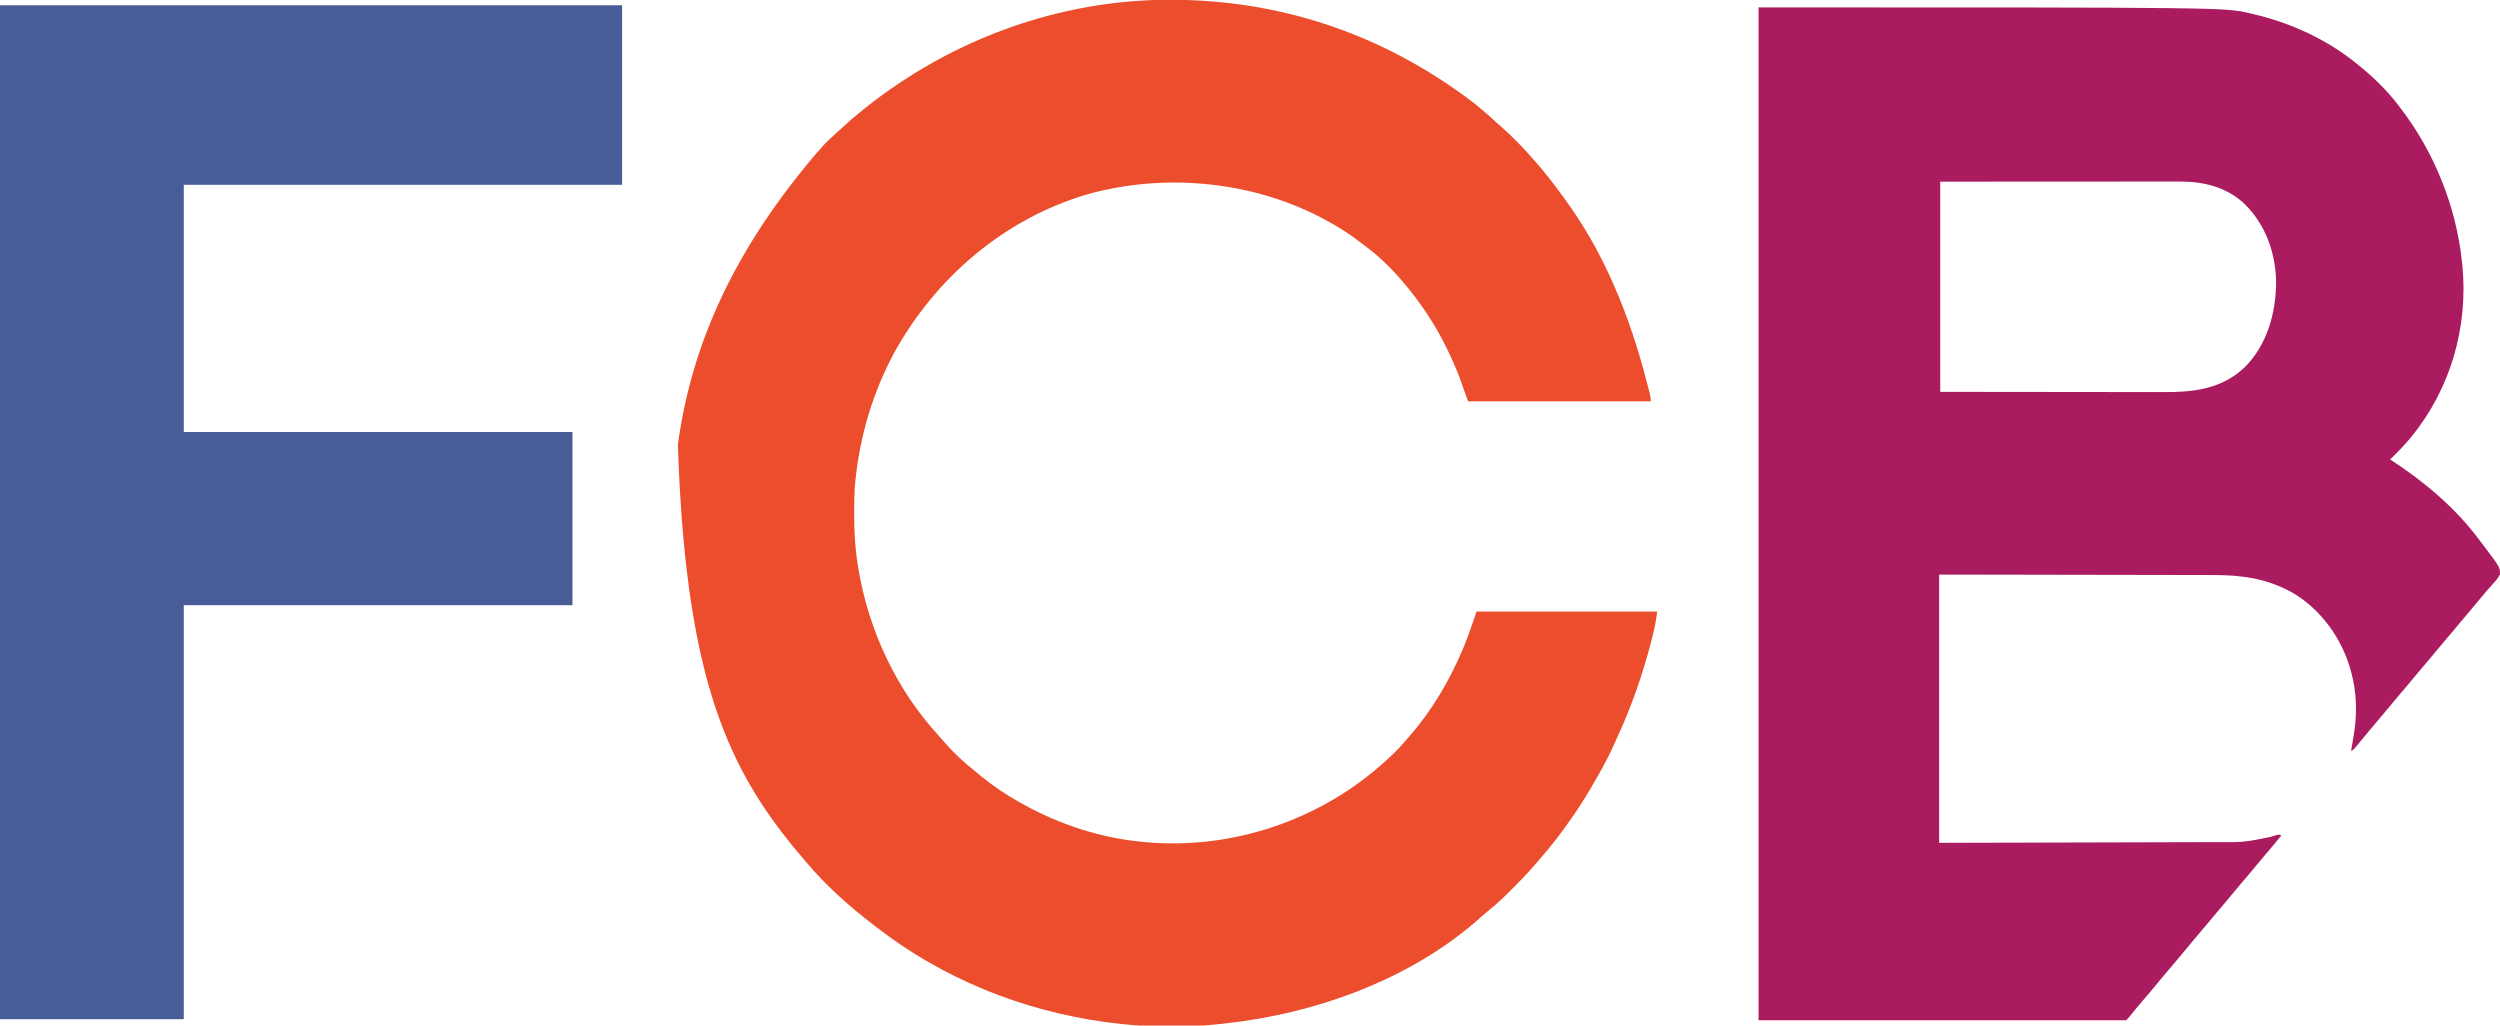 <?xml version="1.0" encoding="UTF-8"?> <svg xmlns="http://www.w3.org/2000/svg" version="1.1" width="2367" height="971"><path d="M0 0 C441.48 0 441.48 0 465.438 5.625 C467.086 6.005 467.086 6.005 468.767 6.392 C504.361 14.917 537.445 30.018 566 53 C566.584 53.468 567.168 53.937 567.77 54.419 C581.788 65.776 595.123 78.579 606 93 C606.403 93.521 606.806 94.043 607.222 94.58 C639.534 136.419 660.572 188.364 666 241 C666.111 241.951 666.222 242.903 666.336 243.883 C672.106 302.364 655.366 360.586 618.414 406.207 C612.058 413.938 605.186 421.04 598 428 C598.477 428.311 598.954 428.622 599.446 428.943 C630.448 449.219 659.353 473.451 681.676 503.235 C683.053 505.07 684.446 506.892 685.84 508.715 C701.869 529.886 701.869 529.886 702.078 536.453 C700.445 540.312 697.807 543.055 695 546.125 C693.802 547.469 692.606 548.814 691.41 550.16 C690.824 550.816 690.237 551.473 689.633 552.149 C687.5 554.567 685.462 557.053 683.438 559.562 C680.029 563.772 676.536 567.898 673 572 C669.445 576.125 665.932 580.272 662.5 584.5 C658.566 589.346 654.516 594.081 650.441 598.809 C647.41 602.333 644.43 605.89 641.5 609.5 C637.566 614.346 633.516 619.081 629.441 623.809 C626.41 627.333 623.43 630.89 620.5 634.5 C616.566 639.346 612.516 644.081 608.441 648.809 C605.41 652.333 602.43 655.89 599.5 659.5 C596.068 663.728 592.554 667.875 589 672 C585.427 676.147 581.893 680.316 578.438 684.562 C575.009 688.776 571.553 692.964 568.062 697.125 C567.589 697.694 567.116 698.263 566.629 698.85 C563.231 702.884 563.231 702.884 561 704 C561.121 703.285 561.242 702.569 561.367 701.832 C561.535 700.836 561.702 699.839 561.875 698.812 C562.037 697.85 562.2 696.887 562.367 695.895 C562.576 694.609 562.785 693.324 563 692 C563.249 690.607 563.249 690.607 563.503 689.185 C566.877 669.314 566.451 648.443 561 629 C560.818 628.33 560.636 627.66 560.449 626.97 C552.136 597.174 531.946 569.385 505.041 553.87 C481.058 540.703 457.567 537.378 430.499 537.451 C427.004 537.456 423.509 537.438 420.014 537.423 C413.982 537.4 407.951 537.391 401.919 537.392 C393.199 537.394 384.479 537.373 375.759 537.348 C361.606 537.307 347.452 537.283 333.299 537.271 C319.564 537.259 305.829 537.239 292.094 537.208 C291.236 537.206 290.378 537.204 289.495 537.202 C282.786 537.186 276.077 537.171 269.368 537.155 C236.578 537.077 203.789 537.041 171 537 C171 620.82 171 704.64 171 791 C221.595 790.88 221.595 790.88 272.189 790.742 C279.022 790.722 285.854 790.702 292.686 790.683 C293.97 790.679 293.97 790.679 295.28 790.675 C309.076 790.635 322.871 790.603 336.667 790.573 C350.84 790.541 365.014 790.503 379.188 790.457 C387.923 790.429 396.659 790.407 405.394 790.393 C411.396 790.382 417.399 790.364 423.401 790.341 C426.856 790.328 430.312 790.317 433.767 790.316 C459.672 790.463 459.672 790.463 484.938 785.312 C492.761 782.88 492.761 782.88 495 784 C490.087 790.079 485.102 796.08 480 802 C476.445 806.125 472.932 810.272 469.5 814.5 C465.566 819.346 461.516 824.081 457.441 828.809 C454.41 832.333 451.43 835.89 448.5 839.5 C444.566 844.346 440.516 849.081 436.441 853.809 C433.41 857.333 430.43 860.89 427.5 864.5 C424.068 868.728 420.554 872.875 417 877 C412.678 882.016 408.445 887.092 404.27 892.23 C399.453 898.108 394.505 903.876 389.584 909.666 C384.865 915.221 380.159 920.781 375.562 926.438 C371.612 931.292 367.55 936.042 363.464 940.782 C359.474 945.42 355.587 950.131 351.742 954.891 C350 957 350 957 348 959 C233.16 959 118.32 959 0 959 C0 642.53 0 326.06 0 0 Z M172 165 C172 230.67 172 296.34 172 364 C212.844 364.058 212.844 364.058 253.688 364.098 C259.206 364.102 264.724 364.106 270.242 364.11 C270.934 364.11 271.625 364.111 272.338 364.111 C283.473 364.12 294.609 364.136 305.744 364.154 C317.189 364.173 328.634 364.184 340.079 364.188 C346.5 364.191 352.922 364.197 359.343 364.211 C365.397 364.225 371.451 364.229 377.505 364.226 C379.717 364.227 381.929 364.231 384.142 364.238 C412.685 364.333 438.878 361.125 460.448 340.56 C481.47 319.438 489.73 289.785 490.027 260.602 C489.737 232.954 480.285 206.039 460.465 186.396 C443.56 170.286 421.742 164.806 398.92 164.88 C397.945 164.879 396.969 164.878 395.964 164.877 C392.717 164.876 389.47 164.881 386.222 164.886 C383.886 164.887 381.55 164.887 379.214 164.886 C372.886 164.886 366.558 164.892 360.23 164.899 C354.283 164.904 348.335 164.905 342.388 164.906 C330.613 164.908 318.839 164.915 307.064 164.925 C295.63 164.934 284.197 164.941 272.763 164.945 C272.05 164.945 271.337 164.946 270.603 164.946 C264.403 164.948 258.202 164.95 252.002 164.952 C225.335 164.962 198.667 164.982 172 165 Z " fill="#AB1B60" transform="translate(1665,7)"></path><path d="M0 0 C1.123 0.001 1.123 0.001 2.268 0.003 C99.919 0.264 197.937 29.407 286.807 96.923 C288.288 98.118 289.777 99.303 291.266 100.488 C297.18 105.245 302.804 110.243 308.355 115.414 C310.595 117.494 312.888 119.501 315.203 121.496 C319.634 125.358 323.794 129.459 327.938 133.625 C328.654 134.337 329.37 135.049 330.107 135.783 C334.737 140.421 339.1 145.223 343.375 150.188 C344.373 151.309 345.373 152.429 346.375 153.547 C354.678 162.89 362.247 172.694 369.619 182.784 C370.718 184.289 371.822 185.79 372.932 187.286 C411.267 238.971 435.331 299.298 451.375 361.188 C451.663 362.295 451.663 362.295 451.957 363.425 C452.528 365.633 453.094 367.844 453.656 370.055 C453.83 370.728 454.003 371.401 454.182 372.094 C454.883 374.883 455.375 377.298 455.375 380.188 C398.285 380.188 341.195 380.188 282.375 380.188 C279.405 371.938 276.435 363.688 273.375 355.188 C271.616 350.844 269.863 346.574 267.938 342.312 C267.479 341.286 267.02 340.26 266.547 339.203 C256.1 316.129 243.289 294.904 227.375 275.188 C226.902 274.597 226.428 274.006 225.94 273.398 C213.704 258.26 199.834 243.932 184.087 232.442 C182.277 231.116 180.492 229.76 178.707 228.398 C170.278 222.02 161.604 216.336 152.375 211.188 C151.556 210.727 150.736 210.267 149.892 209.793 C81.518 171.762 -3.421 163.19 -78.56 184.276 C-156.916 207.57 -221.659 262.933 -260.948 334.08 C-281.069 371.358 -293.224 412.093 -297.625 454.188 C-297.721 455.063 -297.816 455.939 -297.915 456.842 C-298.852 466.462 -298.869 476.094 -298.875 485.75 C-298.876 486.656 -298.876 487.562 -298.877 488.495 C-298.859 503.912 -298.067 518.938 -295.625 534.188 C-295.459 535.243 -295.292 536.299 -295.121 537.387 C-285.513 596.387 -259.256 652.876 -218.652 696.977 C-216.864 698.927 -215.147 700.917 -213.438 702.938 C-204.684 712.95 -195.068 721.97 -184.625 730.188 C-182.916 731.624 -181.208 733.062 -179.5 734.5 C-167.663 744.161 -154.966 752.748 -141.625 760.188 C-140.392 760.876 -140.392 760.876 -139.135 761.578 C-104.357 780.784 -66.253 793.392 -26.625 797.188 C-25.074 797.354 -25.074 797.354 -23.492 797.523 C54.249 804.591 133.193 779.875 193.139 730.287 C203.854 721.314 214.454 711.971 223.375 701.188 C224.24 700.21 225.105 699.233 225.996 698.227 C247.859 673.499 264.856 644.567 277.625 614.188 C278.171 612.893 278.171 612.893 278.727 611.573 C283.07 600.93 286.59 590.069 290.375 579.188 C346.805 579.188 403.235 579.188 461.375 579.188 C460.476 587.274 458.982 594.716 457 602.562 C456.827 603.251 456.654 603.939 456.476 604.648 C448.091 637.829 436.886 669.943 422.403 700.972 C421.415 703.101 420.453 705.24 419.496 707.383 C413.913 719.757 407.197 731.462 400.375 743.188 C399.869 744.064 399.363 744.94 398.842 745.843 C391.354 758.782 383.16 771.093 374.375 783.188 C373.843 783.92 373.312 784.653 372.764 785.408 C366.894 793.457 360.81 801.261 354.294 808.798 C352.419 810.967 350.563 813.151 348.725 815.352 C341.749 823.67 334.385 831.491 326.684 839.139 C324.803 841.009 322.933 842.89 321.064 844.771 C314.912 850.931 308.707 856.769 301.879 862.178 C299.425 864.148 297.086 866.201 294.754 868.312 C229.269 927.077 138.913 959.75 52.375 969.188 C51.484 969.292 50.593 969.396 49.674 969.504 C14.16 973.537 -23.197 972.937 -58.625 968.188 C-59.686 968.045 -59.686 968.045 -60.769 967.9 C-139.483 957.185 -214.701 926.92 -277.625 878.188 C-278.426 877.574 -278.426 877.574 -279.242 876.948 C-302.272 859.291 -324.948 839.461 -343.625 817.188 C-344.521 816.154 -345.418 815.121 -346.316 814.09 C-353.355 805.99 -360.123 797.723 -366.625 789.188 C-367.153 788.496 -367.681 787.804 -368.226 787.092 C-424.615 712.894 -459.231 624.565 -465.81 420.919 C-452.395 323.656 -411.286 235.226 -334.18 144.742 C-332.49 143.052 -330.974 141.268 -329.438 139.438 C-325.094 134.406 -320.147 130.05 -315.21 125.62 C-313.651 124.211 -312.108 122.787 -310.57 121.355 C-304.13 115.365 -297.523 109.648 -290.625 104.188 C-289.973 103.668 -289.32 103.148 -288.648 102.613 C-278.259 94.355 -267.706 86.492 -256.625 79.188 C-255.843 78.668 -255.06 78.148 -254.254 77.612 C-179.132 27.897 -90.273 -0.149 0 0 Z " fill="#EC4D2C" transform="translate(1107.625,-0.188)"></path><path d="M0 0 C194.37 0 388.74 0 589 0 C589 56.1 589 112.2 589 170 C452.05 170 315.1 170 174 170 C174 247.22 174 324.44 174 404 C295.44 404 416.88 404 542 404 C542 458.12 542 512.24 542 568 C420.56 568 299.12 568 174 568 C174 697.36 174 826.72 174 960 C116.58 960 59.16 960 0 960 C0 643.2 0 326.4 0 0 Z " fill="#485D98" transform="translate(0,5)"></path></svg> 